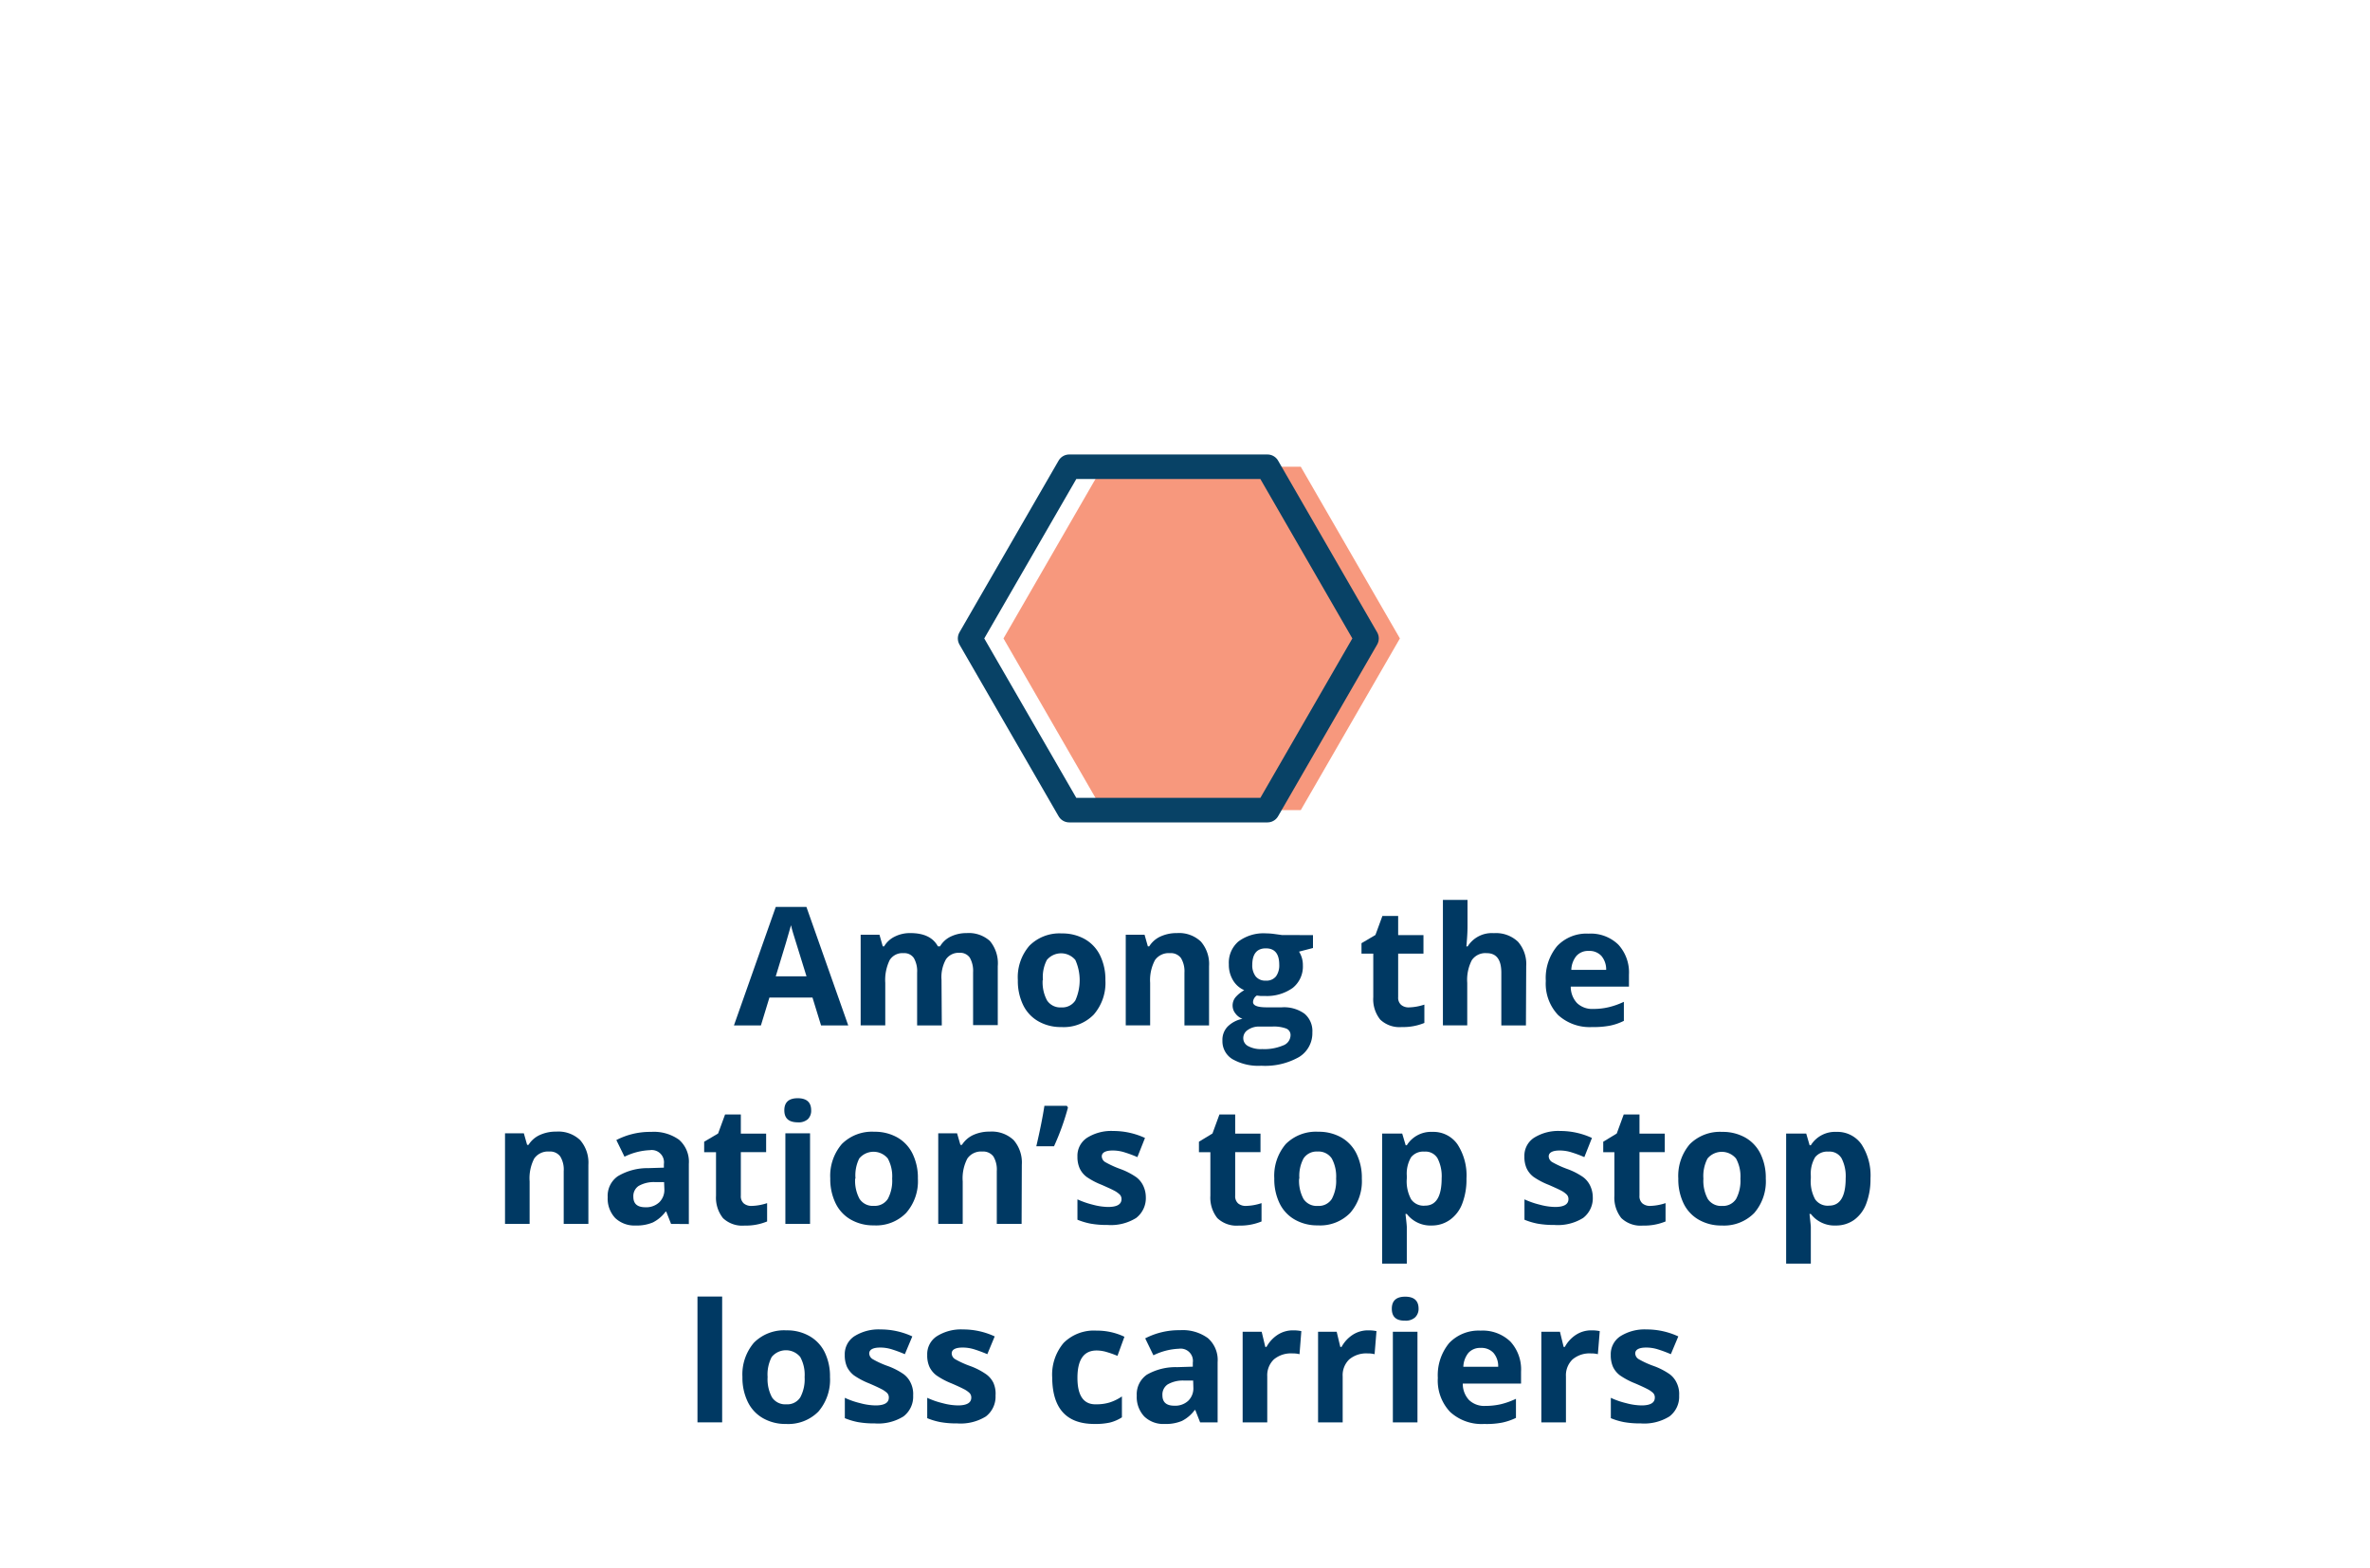 <svg id="Layer_1" data-name="Layer 1" xmlns="http://www.w3.org/2000/svg" viewBox="0 0 340 225"><defs><style>.cls-1{fill:#003963;}.cls-2{fill:#f7987d;}.cls-3{fill:none;stroke:#084266;stroke-linecap:round;stroke-linejoin:round;stroke-width:3.52px;}</style></defs><path class="cls-1" d="M117.79,147.11l-1.23-4h-6.18l-1.22,4h-3.87l6-17h4.4l6,17Zm-2.09-7.05c-1.13-3.65-1.77-5.72-1.92-6.19s-.24-.86-.3-1.14q-.39,1.49-2.19,7.33Z"/><path class="cls-1" d="M135.11,147.11h-3.54v-7.57a3.75,3.75,0,0,0-.47-2.1,1.63,1.63,0,0,0-1.47-.7,2.14,2.14,0,0,0-2,1A6.54,6.54,0,0,0,127,141v6.1h-3.53v-13h2.7l.47,1.66h.2a3.57,3.57,0,0,1,1.51-1.39,4.83,4.83,0,0,1,2.26-.51c1.94,0,3.25.63,3.94,1.9h.31a3.53,3.53,0,0,1,1.53-1.4,5.17,5.17,0,0,1,2.29-.5,4.52,4.52,0,0,1,3.33,1.13,5,5,0,0,1,1.13,3.62v8.45h-3.54v-7.57a3.84,3.84,0,0,0-.47-2.1,1.66,1.66,0,0,0-1.48-.7,2.2,2.2,0,0,0-1.94.93,5.21,5.21,0,0,0-.64,2.94Z"/><path class="cls-1" d="M158.58,140.61a6.93,6.93,0,0,1-1.67,4.94,6,6,0,0,1-4.65,1.79,6.45,6.45,0,0,1-3.29-.82,5.39,5.39,0,0,1-2.19-2.34,7.89,7.89,0,0,1-.76-3.57,6.91,6.91,0,0,1,1.66-4.94,6.08,6.08,0,0,1,4.65-1.76,6.52,6.52,0,0,1,3.29.81,5.42,5.42,0,0,1,2.19,2.33A7.81,7.81,0,0,1,158.58,140.61Zm-9,0a5.47,5.47,0,0,0,.63,2.91,2.27,2.27,0,0,0,2.06,1,2.22,2.22,0,0,0,2-1,7.09,7.09,0,0,0,0-5.8,2.66,2.66,0,0,0-4.09,0A5.3,5.3,0,0,0,149.62,140.61Z"/><path class="cls-1" d="M173.45,147.11h-3.53v-7.57a3.66,3.66,0,0,0-.5-2.1,1.8,1.8,0,0,0-1.59-.7,2.39,2.39,0,0,0-2.14,1A6.13,6.13,0,0,0,165,141v6.1H161.5v-13h2.7l.47,1.66h.2a3.7,3.7,0,0,1,1.63-1.42,5.51,5.51,0,0,1,2.35-.48,4.54,4.54,0,0,1,3.43,1.22,4.91,4.91,0,0,1,1.17,3.53Z"/><path class="cls-1" d="M188.36,134.15V136l-2,.52a3.55,3.55,0,0,1,.55,1.95,3.93,3.93,0,0,1-1.45,3.25,6.35,6.35,0,0,1-4,1.16l-.64,0-.52-.06a1.18,1.18,0,0,0-.54.93c0,.51.65.76,1.94.76h2.2a5,5,0,0,1,3.25.92,3.24,3.24,0,0,1,1.12,2.68,4,4,0,0,1-1.89,3.52,9.84,9.84,0,0,1-5.44,1.26,7.5,7.5,0,0,1-4.14-.95,3,3,0,0,1-1.43-2.65,2.73,2.73,0,0,1,.73-2,4.13,4.13,0,0,1,2.14-1.13,2.28,2.28,0,0,1-1-.76,1.8,1.8,0,0,1-.41-1.11,1.85,1.85,0,0,1,.43-1.24,4.85,4.85,0,0,1,1.24-1,3.47,3.47,0,0,1-1.61-1.42,4.27,4.27,0,0,1-.6-2.29,4,4,0,0,1,1.38-3.28,6,6,0,0,1,3.94-1.16,9.41,9.41,0,0,1,1.29.1c.5.07.82.11,1,.14Zm-10,14.79a1.27,1.27,0,0,0,.71,1.14,3.81,3.81,0,0,0,2,.42,6.93,6.93,0,0,0,3-.52,1.59,1.59,0,0,0,1.07-1.43,1,1,0,0,0-.63-1,5.13,5.13,0,0,0-2-.28h-1.83a2.75,2.75,0,0,0-1.63.46A1.39,1.39,0,0,0,178.36,148.94Zm1.29-10.55a2.63,2.63,0,0,0,.48,1.67,1.75,1.75,0,0,0,1.47.62,1.72,1.72,0,0,0,1.46-.62,2.69,2.69,0,0,0,.46-1.67q0-2.34-1.92-2.34T179.65,138.39Z"/><path class="cls-1" d="M202.11,144.52a7.69,7.69,0,0,0,2.23-.4v2.63a8,8,0,0,1-3.25.59,4,4,0,0,1-3.08-1.07,4.66,4.66,0,0,1-1-3.22v-6.24h-1.69v-1.5l2-1.18,1-2.73h2.26v2.75h3.63v2.66h-3.63v6.24a1.36,1.36,0,0,0,.43,1.11A1.65,1.65,0,0,0,202.11,144.52Z"/><path class="cls-1" d="M218.91,147.11h-3.53v-7.57c0-1.87-.7-2.8-2.09-2.8a2.35,2.35,0,0,0-2.14,1,6.14,6.14,0,0,0-.66,3.26v6.1H207v-18h3.53v3.67c0,.29,0,1-.08,2l-.08,1h.18a4.09,4.09,0,0,1,3.76-1.9,4.58,4.58,0,0,1,3.46,1.23,4.86,4.86,0,0,1,1.18,3.52Z"/><path class="cls-1" d="M228.41,147.34a6.71,6.71,0,0,1-4.89-1.73,6.55,6.55,0,0,1-1.76-4.89,7.16,7.16,0,0,1,1.63-5,5.77,5.77,0,0,1,4.5-1.78,5.67,5.67,0,0,1,4.27,1.57,5.9,5.9,0,0,1,1.53,4.32v1.71h-8.35a3.43,3.43,0,0,0,.89,2.35,3.13,3.13,0,0,0,2.34.85,9.38,9.38,0,0,0,2.22-.25,11.13,11.13,0,0,0,2.17-.77v2.73a8,8,0,0,1-2,.69A12.48,12.48,0,0,1,228.41,147.34Zm-.5-10.92a2.23,2.23,0,0,0-1.76.72,3.31,3.31,0,0,0-.73,2h5a3,3,0,0,0-.68-2A2.31,2.31,0,0,0,227.91,136.42Z"/><path class="cls-1" d="M84.41,175.58H80.87V168a3.58,3.58,0,0,0-.5-2.1,1.8,1.8,0,0,0-1.58-.7,2.4,2.4,0,0,0-2.15,1,6.13,6.13,0,0,0-.66,3.28v6.1H72.45v-13h2.7l.47,1.66h.2a3.76,3.76,0,0,1,1.63-1.42,5.53,5.53,0,0,1,2.36-.48,4.52,4.52,0,0,1,3.42,1.22,4.92,4.92,0,0,1,1.18,3.53Z"/><path class="cls-1" d="M96.27,175.58l-.69-1.76h-.09a5.21,5.21,0,0,1-1.83,1.55,5.94,5.94,0,0,1-2.47.44,4,4,0,0,1-2.93-1.07,4.07,4.07,0,0,1-1.08-3,3.42,3.42,0,0,1,1.45-3A8.28,8.28,0,0,1,93,167.58l2.24-.07V167a1.76,1.76,0,0,0-2-2,9.11,9.11,0,0,0-3.65.94l-1.17-2.39a10.52,10.52,0,0,1,5-1.17,6.18,6.18,0,0,1,4,1.13,4.2,4.2,0,0,1,1.4,3.46v8.63Zm-1-6-1.36,0a4.4,4.4,0,0,0-2.3.56,1.75,1.75,0,0,0-.75,1.55c0,1,.57,1.5,1.72,1.5a2.73,2.73,0,0,0,2-.71,2.49,2.49,0,0,0,.73-1.88Z"/><path class="cls-1" d="M107.83,173a7.58,7.58,0,0,0,2.22-.4v2.63a8,8,0,0,1-3.24.59,4,4,0,0,1-3.09-1.07,4.71,4.71,0,0,1-1-3.22v-6.24h-1.7v-1.5l2-1.18,1-2.73h2.26v2.75h3.63v2.66h-3.63v6.24a1.37,1.37,0,0,0,.42,1.11A1.67,1.67,0,0,0,107.83,173Z"/><path class="cls-1" d="M112.52,159.28c0-1.15.64-1.73,1.92-1.73s1.93.58,1.93,1.73a1.69,1.69,0,0,1-.48,1.28,2,2,0,0,1-1.45.45C113.16,161,112.52,160.44,112.52,159.28Zm3.69,16.3h-3.54v-13h3.54Z"/><path class="cls-1" d="M131.68,169.08A6.89,6.89,0,0,1,130,174a6,6,0,0,1-4.64,1.79,6.45,6.45,0,0,1-3.29-.82,5.39,5.39,0,0,1-2.19-2.34,7.89,7.89,0,0,1-.77-3.57,7,7,0,0,1,1.66-4.94,6.11,6.11,0,0,1,4.66-1.76,6.55,6.55,0,0,1,3.29.81,5.42,5.42,0,0,1,2.19,2.33A7.81,7.81,0,0,1,131.68,169.08Zm-9,0a5.47,5.47,0,0,0,.63,2.91,2.26,2.26,0,0,0,2.06,1,2.22,2.22,0,0,0,2-1,5.52,5.52,0,0,0,.62-2.91,5.34,5.34,0,0,0-.63-2.89,2.66,2.66,0,0,0-4.09,0A5.42,5.42,0,0,0,122.73,169.08Z"/><path class="cls-1" d="M146.56,175.58H143V168a3.66,3.66,0,0,0-.49-2.1,1.83,1.83,0,0,0-1.59-.7,2.38,2.38,0,0,0-2.14,1,6.11,6.11,0,0,0-.67,3.28v6.1H134.6v-13h2.7l.48,1.66H138a3.82,3.82,0,0,1,1.63-1.42,5.56,5.56,0,0,1,2.36-.48,4.56,4.56,0,0,1,3.43,1.22,4.91,4.91,0,0,1,1.17,3.53Z"/><path class="cls-1" d="M153.05,158.64l.16.25a35.71,35.71,0,0,1-2,5.55h-2.54c.53-2.28.92-4.22,1.16-5.8Z"/><path class="cls-1" d="M164.38,171.73a3.59,3.59,0,0,1-1.39,3,6.86,6.86,0,0,1-4.14,1,12.79,12.79,0,0,1-2.41-.19,9.92,9.92,0,0,1-1.87-.56v-2.92a12.54,12.54,0,0,0,2.22.77,9,9,0,0,0,2.17.32c1.29,0,1.93-.38,1.93-1.12a.9.9,0,0,0-.26-.67,3.44,3.44,0,0,0-.88-.6c-.41-.22-1-.47-1.66-.77a10.48,10.48,0,0,1-2.2-1.15,3.27,3.27,0,0,1-1-1.23,4,4,0,0,1-.32-1.69,3.08,3.08,0,0,1,1.34-2.67,6.51,6.51,0,0,1,3.79-1,10.81,10.81,0,0,1,4.56,1L163.17,166a16.75,16.75,0,0,0-1.82-.68,5.62,5.62,0,0,0-1.72-.27c-1,0-1.57.28-1.57.85a1,1,0,0,0,.51.82,14.09,14.09,0,0,0,2.2,1,10.14,10.14,0,0,1,2.23,1.15,3.32,3.32,0,0,1,1,1.22A3.87,3.87,0,0,1,164.38,171.73Z"/><path class="cls-1" d="M178.75,173a7.69,7.69,0,0,0,2.23-.4v2.63a8,8,0,0,1-3.25.59,4,4,0,0,1-3.09-1.07,4.71,4.71,0,0,1-1-3.22v-6.24H172v-1.5l1.94-1.18,1-2.73h2.26v2.75h3.63v2.66h-3.63v6.24a1.37,1.37,0,0,0,.42,1.11A1.69,1.69,0,0,0,178.75,173Z"/><path class="cls-1" d="M195.37,169.08A6.93,6.93,0,0,1,193.7,174a6,6,0,0,1-4.65,1.79,6.45,6.45,0,0,1-3.29-.82,5.39,5.39,0,0,1-2.19-2.34,7.89,7.89,0,0,1-.76-3.57,7,7,0,0,1,1.65-4.94,6.11,6.11,0,0,1,4.66-1.76,6.55,6.55,0,0,1,3.29.81,5.42,5.42,0,0,1,2.19,2.33A7.81,7.81,0,0,1,195.37,169.08Zm-9,0A5.47,5.47,0,0,0,187,172a2.27,2.27,0,0,0,2.06,1,2.22,2.22,0,0,0,2-1,5.52,5.52,0,0,0,.62-2.91,5.44,5.44,0,0,0-.62-2.89,2.28,2.28,0,0,0-2.06-1,2.23,2.23,0,0,0-2,1A5.32,5.32,0,0,0,186.41,169.08Z"/><path class="cls-1" d="M205.4,175.81a4.28,4.28,0,0,1-3.58-1.66h-.19c.13,1.08.19,1.71.19,1.88v5.25h-3.54V162.62h2.88l.5,1.68h.16a4.08,4.08,0,0,1,3.67-1.92,4.2,4.2,0,0,1,3.59,1.77,8.2,8.2,0,0,1,1.3,4.93,9.62,9.62,0,0,1-.61,3.6A5,5,0,0,1,208,175,4.46,4.46,0,0,1,205.4,175.81Zm-1.05-10.6a2.24,2.24,0,0,0-1.91.8,4.62,4.62,0,0,0-.62,2.66v.38a5.37,5.37,0,0,0,.62,3,2.18,2.18,0,0,0,2,.91c1.58,0,2.38-1.31,2.38-3.92a5.62,5.62,0,0,0-.59-2.87A2,2,0,0,0,204.35,165.21Z"/><path class="cls-1" d="M228.5,171.73a3.56,3.56,0,0,1-1.39,3,6.86,6.86,0,0,1-4.14,1,12.86,12.86,0,0,1-2.41-.19,9.82,9.82,0,0,1-1.86-.56v-2.92a12,12,0,0,0,2.22.77,8.89,8.89,0,0,0,2.17.32c1.28,0,1.92-.38,1.92-1.12a.9.9,0,0,0-.26-.67,3.35,3.35,0,0,0-.87-.6c-.42-.22-1-.47-1.67-.77a10.48,10.48,0,0,1-2.2-1.15,3.27,3.27,0,0,1-1-1.23,4,4,0,0,1-.32-1.69,3.08,3.08,0,0,1,1.34-2.67,6.52,6.52,0,0,1,3.8-1,10.77,10.77,0,0,1,4.55,1L227.29,166a16.75,16.75,0,0,0-1.82-.68,5.62,5.62,0,0,0-1.72-.27c-1,0-1.57.28-1.57.85a1,1,0,0,0,.51.82,14.09,14.09,0,0,0,2.2,1,9.91,9.91,0,0,1,2.23,1.15,3.32,3.32,0,0,1,1,1.22A3.87,3.87,0,0,1,228.5,171.73Z"/><path class="cls-1" d="M236.71,173a7.69,7.69,0,0,0,2.23-.4v2.63a8,8,0,0,1-3.25.59,4,4,0,0,1-3.09-1.07,4.71,4.71,0,0,1-1-3.22v-6.24H230v-1.5l1.94-1.18,1-2.73h2.26v2.75h3.63v2.66h-3.63v6.24a1.37,1.37,0,0,0,.42,1.11A1.69,1.69,0,0,0,236.71,173Z"/><path class="cls-1" d="M253.32,169.08a6.93,6.93,0,0,1-1.66,4.94,6.06,6.06,0,0,1-4.65,1.79,6.45,6.45,0,0,1-3.29-.82,5.39,5.39,0,0,1-2.19-2.34,7.89,7.89,0,0,1-.76-3.57,7,7,0,0,1,1.65-4.94,6.11,6.11,0,0,1,4.66-1.76,6.55,6.55,0,0,1,3.29.81,5.42,5.42,0,0,1,2.19,2.33A7.81,7.81,0,0,1,253.32,169.08Zm-8.95,0A5.47,5.47,0,0,0,245,172a2.27,2.27,0,0,0,2.06,1,2.22,2.22,0,0,0,2-1,5.52,5.52,0,0,0,.62-2.91,5.34,5.34,0,0,0-.63-2.89,2.66,2.66,0,0,0-4.09,0A5.42,5.42,0,0,0,244.37,169.08Z"/><path class="cls-1" d="M263.36,175.81a4.28,4.28,0,0,1-3.58-1.66h-.19c.12,1.08.19,1.71.19,1.88v5.25h-3.54V162.62h2.88l.49,1.68h.17a4.08,4.08,0,0,1,3.67-1.92,4.21,4.21,0,0,1,3.59,1.77,8.2,8.2,0,0,1,1.3,4.93,9.83,9.83,0,0,1-.61,3.6A5.06,5.06,0,0,1,266,175,4.46,4.46,0,0,1,263.36,175.81Zm-1.05-10.6a2.24,2.24,0,0,0-1.91.8,4.62,4.62,0,0,0-.62,2.66v.38a5.37,5.37,0,0,0,.62,3,2.18,2.18,0,0,0,2,.91c1.58,0,2.38-1.31,2.38-3.92a5.62,5.62,0,0,0-.59-2.87A2,2,0,0,0,262.31,165.21Z"/><path class="cls-1" d="M103.6,204.05h-3.54V186h3.54Z"/><path class="cls-1" d="M119.07,197.55a7,7,0,0,1-1.66,4.95,6.07,6.07,0,0,1-4.65,1.78,6.45,6.45,0,0,1-3.29-.82,5.39,5.39,0,0,1-2.19-2.34,7.89,7.89,0,0,1-.77-3.57,7,7,0,0,1,1.66-4.94,6.11,6.11,0,0,1,4.66-1.76,6.45,6.45,0,0,1,3.29.82,5.4,5.4,0,0,1,2.19,2.32A7.81,7.81,0,0,1,119.07,197.55Zm-8.95,0a5.47,5.47,0,0,0,.63,2.91,2.27,2.27,0,0,0,2.06,1,2.2,2.2,0,0,0,2-1,5.52,5.52,0,0,0,.62-2.91,5.3,5.3,0,0,0-.63-2.88,2.65,2.65,0,0,0-4.09,0A5.42,5.42,0,0,0,110.12,197.55Z"/><path class="cls-1" d="M131,200.2a3.56,3.56,0,0,1-1.39,3,6.86,6.86,0,0,1-4.14,1,12.86,12.86,0,0,1-2.41-.19,9.82,9.82,0,0,1-1.86-.56v-2.92a11.31,11.31,0,0,0,2.22.77,8.89,8.89,0,0,0,2.17.32c1.28,0,1.92-.37,1.92-1.12a.91.91,0,0,0-.25-.67,3.65,3.65,0,0,0-.88-.59c-.42-.22-1-.48-1.67-.77a10.91,10.91,0,0,1-2.2-1.16,3.53,3.53,0,0,1-1-1.22,4.09,4.09,0,0,1-.32-1.7,3.08,3.08,0,0,1,1.34-2.67,6.52,6.52,0,0,1,3.8-1,10.77,10.77,0,0,1,4.55,1l-1.07,2.55a19.14,19.14,0,0,0-1.82-.68,5.57,5.57,0,0,0-1.72-.27c-1,0-1.57.28-1.57.85a1,1,0,0,0,.51.82,13,13,0,0,0,2.21,1,10,10,0,0,1,2.22,1.15,3.27,3.27,0,0,1,1,1.23A3.65,3.65,0,0,1,131,200.2Z"/><path class="cls-1" d="M142.82,200.2a3.58,3.58,0,0,1-1.38,3,6.9,6.9,0,0,1-4.14,1,12.72,12.72,0,0,1-2.41-.19,9.7,9.7,0,0,1-1.87-.56v-2.92a11.78,11.78,0,0,0,2.22.77,9,9,0,0,0,2.17.32c1.28,0,1.93-.37,1.93-1.12a.92.92,0,0,0-.26-.67,3.46,3.46,0,0,0-.88-.59c-.42-.22-1-.48-1.67-.77a10.78,10.78,0,0,1-2.19-1.16,3.32,3.32,0,0,1-1-1.22,3.94,3.94,0,0,1-.32-1.7,3.06,3.06,0,0,1,1.34-2.67,6.49,6.49,0,0,1,3.79-1,10.74,10.74,0,0,1,4.55,1l-1.06,2.55c-.65-.28-1.26-.5-1.82-.68a5.63,5.63,0,0,0-1.73-.27c-1,0-1.56.28-1.56.85a1,1,0,0,0,.5.82,13.43,13.43,0,0,0,2.21,1,10,10,0,0,1,2.22,1.15,3.3,3.3,0,0,1,1.05,1.23A3.79,3.79,0,0,1,142.82,200.2Z"/><path class="cls-1" d="M157,204.28q-6,0-6.05-6.64a7.05,7.05,0,0,1,1.65-5,6.15,6.15,0,0,1,4.71-1.75,9.12,9.12,0,0,1,4,.88l-1,2.74a14.67,14.67,0,0,0-1.55-.55,5.14,5.14,0,0,0-1.44-.22q-2.75,0-2.75,3.92t2.75,3.8a6.35,6.35,0,0,0,1.89-.27,6.7,6.7,0,0,0,1.74-.86v3a5.79,5.79,0,0,1-1.73.75A9.67,9.67,0,0,1,157,204.28Z"/><path class="cls-1" d="M172.17,204.05l-.69-1.76h-.09a5.18,5.18,0,0,1-1.84,1.56,5.93,5.93,0,0,1-2.46.43,3.93,3.93,0,0,1-2.93-1.07,4.07,4.07,0,0,1-1.08-3,3.42,3.42,0,0,1,1.45-3,8.29,8.29,0,0,1,4.35-1.08l2.24-.07v-.57a1.76,1.76,0,0,0-2-2,9.11,9.11,0,0,0-3.65.94L164.29,192a10.52,10.52,0,0,1,5-1.17,6.12,6.12,0,0,1,4,1.14,4.17,4.17,0,0,1,1.39,3.45v8.63Zm-1-6-1.36,0a4.38,4.38,0,0,0-2.3.56,1.75,1.75,0,0,0-.75,1.55q0,1.5,1.71,1.5a2.73,2.73,0,0,0,2-.71,2.49,2.49,0,0,0,.73-1.88Z"/><path class="cls-1" d="M185.5,190.85a5.54,5.54,0,0,1,1.19.11l-.26,3.31a4,4,0,0,0-1.05-.11,3.79,3.79,0,0,0-2.63.86,3.15,3.15,0,0,0-.95,2.44v6.59h-3.53v-13H181l.52,2.18h.17a4.84,4.84,0,0,1,1.63-1.76A4,4,0,0,1,185.5,190.85Z"/><path class="cls-1" d="M196.28,190.85a5.67,5.67,0,0,1,1.19.11l-.27,3.31a3.9,3.9,0,0,0-1-.11,3.8,3.8,0,0,0-2.64.86,3.14,3.14,0,0,0-.94,2.44v6.59h-3.53v-13h2.67l.52,2.18h.18a4.76,4.76,0,0,1,1.63-1.76A4,4,0,0,1,196.28,190.85Z"/><path class="cls-1" d="M199.67,187.75c0-1.15.64-1.73,1.92-1.73s1.92.58,1.92,1.73A1.69,1.69,0,0,1,203,189a2,2,0,0,1-1.44.46Q199.67,189.49,199.67,187.75Zm3.68,16.3h-3.53v-13h3.53Z"/><path class="cls-1" d="M212.92,204.28a6.67,6.67,0,0,1-4.89-1.73,6.54,6.54,0,0,1-1.76-4.88,7.24,7.24,0,0,1,1.63-5,5.83,5.83,0,0,1,4.5-1.78,5.73,5.73,0,0,1,4.28,1.57,5.9,5.9,0,0,1,1.53,4.32v1.71h-8.36a3.41,3.41,0,0,0,.89,2.35,3.14,3.14,0,0,0,2.35.85,9.91,9.91,0,0,0,2.21-.24,10.86,10.86,0,0,0,2.18-.78v2.74a8.65,8.65,0,0,1-2,.68A11.82,11.82,0,0,1,212.92,204.28Zm-.5-10.91a2.26,2.26,0,0,0-1.76.71,3.37,3.37,0,0,0-.73,2h5a2.91,2.91,0,0,0-.68-2A2.34,2.34,0,0,0,212.42,193.37Z"/><path class="cls-1" d="M228.31,190.85a5.6,5.6,0,0,1,1.19.11l-.27,3.31a3.9,3.9,0,0,0-1-.11,3.77,3.77,0,0,0-2.63.86,3.15,3.15,0,0,0-.95,2.44v6.59h-3.53v-13h2.67l.53,2.18h.17a4.76,4.76,0,0,1,1.63-1.76A4,4,0,0,1,228.31,190.85Z"/><path class="cls-1" d="M240.89,200.2a3.56,3.56,0,0,1-1.39,3,6.86,6.86,0,0,1-4.14,1,12.86,12.86,0,0,1-2.41-.19,9.82,9.82,0,0,1-1.86-.56v-2.92a11.31,11.31,0,0,0,2.22.77,8.89,8.89,0,0,0,2.17.32c1.28,0,1.92-.37,1.92-1.12a.91.91,0,0,0-.25-.67,3.65,3.65,0,0,0-.88-.59c-.42-.22-1-.48-1.67-.77a10.91,10.91,0,0,1-2.2-1.16,3.32,3.32,0,0,1-1-1.22,4.09,4.09,0,0,1-.32-1.7,3.08,3.08,0,0,1,1.34-2.67,6.52,6.52,0,0,1,3.8-1,10.77,10.77,0,0,1,4.55,1l-1.07,2.55a19.14,19.14,0,0,0-1.82-.68,5.62,5.62,0,0,0-1.72-.27c-1,0-1.57.28-1.57.85a1,1,0,0,0,.51.82,13,13,0,0,0,2.21,1,10,10,0,0,1,2.22,1.15,3.27,3.27,0,0,1,1,1.23A3.65,3.65,0,0,1,240.89,200.2Z"/><polygon class="cls-2" points="186.61 66.96 158.17 66.96 143.96 91.59 158.17 116.22 186.61 116.22 200.83 91.59 186.61 66.96"/><polygon class="cls-3" points="181.83 66.96 153.39 66.96 139.17 91.59 153.39 116.22 181.83 116.22 196.04 91.59 181.83 66.96"/></svg>
